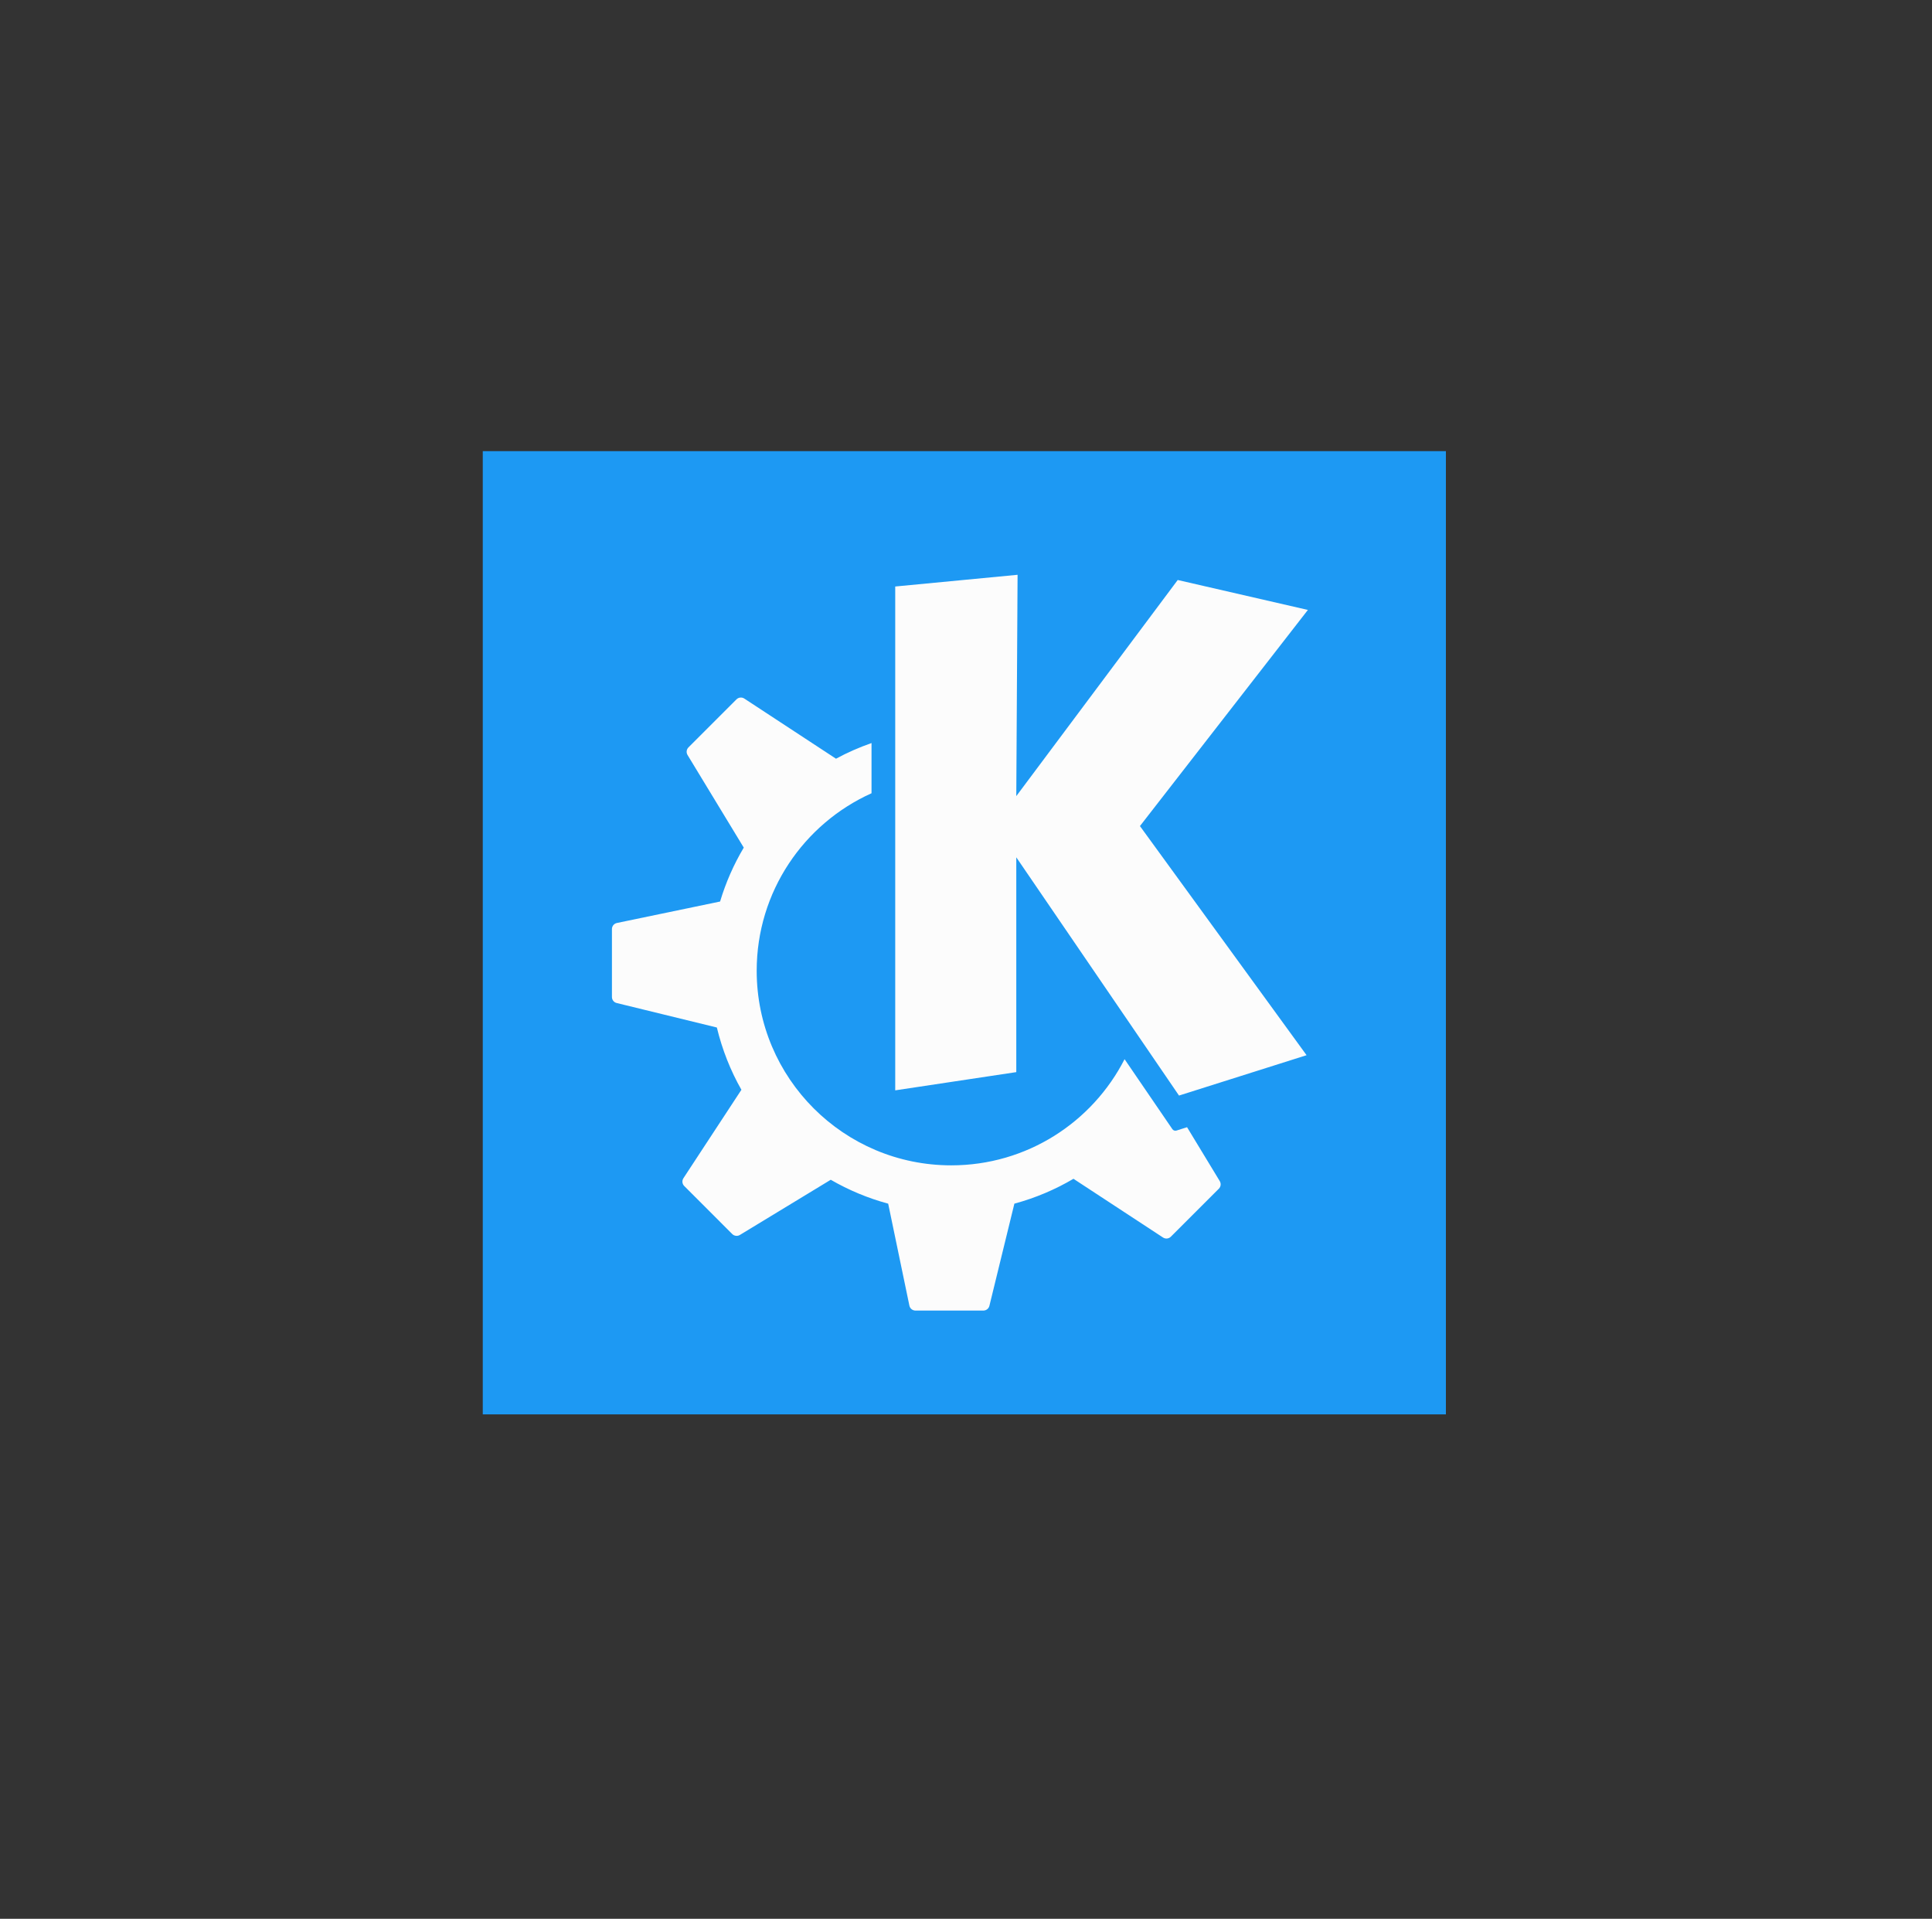 <svg width="145" height="144" viewBox="0 0 145 144" fill="none" xmlns="http://www.w3.org/2000/svg">
<rect x="0" y="0" width="145" height="144" fill="#333333" stroke="none"/>
<g clip-path="url(#clip0_1308_425)">
<path d="M36.232 33.858H108.523V106.149H36.232V33.858Z" fill="#1D99F3"/>
<path d="M76.371 43.136L67.188 44.015V81.827L76.274 80.459V64.338L88.487 82.218L98.061 79.189L85.555 61.993L98.159 45.773L88.39 43.527L76.274 59.746L76.371 43.136ZM55.556 52.351C55.452 52.361 55.352 52.407 55.274 52.485L51.67 56.089C51.518 56.241 51.49 56.477 51.602 56.661L55.821 63.61C55.073 64.868 54.473 66.225 54.044 67.656L46.298 69.267C46.082 69.312 45.927 69.503 45.927 69.724V74.82C45.927 75.036 46.074 75.223 46.282 75.273L53.801 77.111C54.202 78.768 54.823 80.339 55.644 81.784L51.292 88.42C51.171 88.606 51.196 88.85 51.353 89.006L54.956 92.61C55.107 92.761 55.344 92.79 55.529 92.679L62.349 88.537C63.688 89.311 65.133 89.919 66.66 90.331L68.251 97.982C68.296 98.199 68.488 98.353 68.707 98.353H73.804C74.019 98.353 74.206 98.207 74.257 97.996L76.131 90.33C77.705 89.905 79.194 89.272 80.566 88.464L87.287 92.871C87.471 92.992 87.716 92.968 87.873 92.811L91.477 89.208C91.629 89.055 91.656 88.82 91.544 88.636L89.091 84.593L88.297 84.844C88.182 84.88 88.055 84.837 87.987 84.736C87.987 84.736 86.422 82.445 84.401 79.488C81.985 84.216 77.07 87.455 71.394 87.455C63.329 87.455 56.791 80.917 56.791 72.852C56.791 66.919 60.329 61.816 65.409 59.531V55.763C64.485 56.087 63.591 56.477 62.742 56.939C62.741 56.938 62.741 56.937 62.738 56.935L55.859 52.423C55.767 52.362 55.659 52.34 55.556 52.351Z" fill="#FCFCFC"/>
</g>
<defs>
<clipPath id="clip0_1308_425">
<rect width="72.284" height="72.284" fill="white" transform="translate(36.233 33.858)"/>
</clipPath>
</defs>
</svg>
